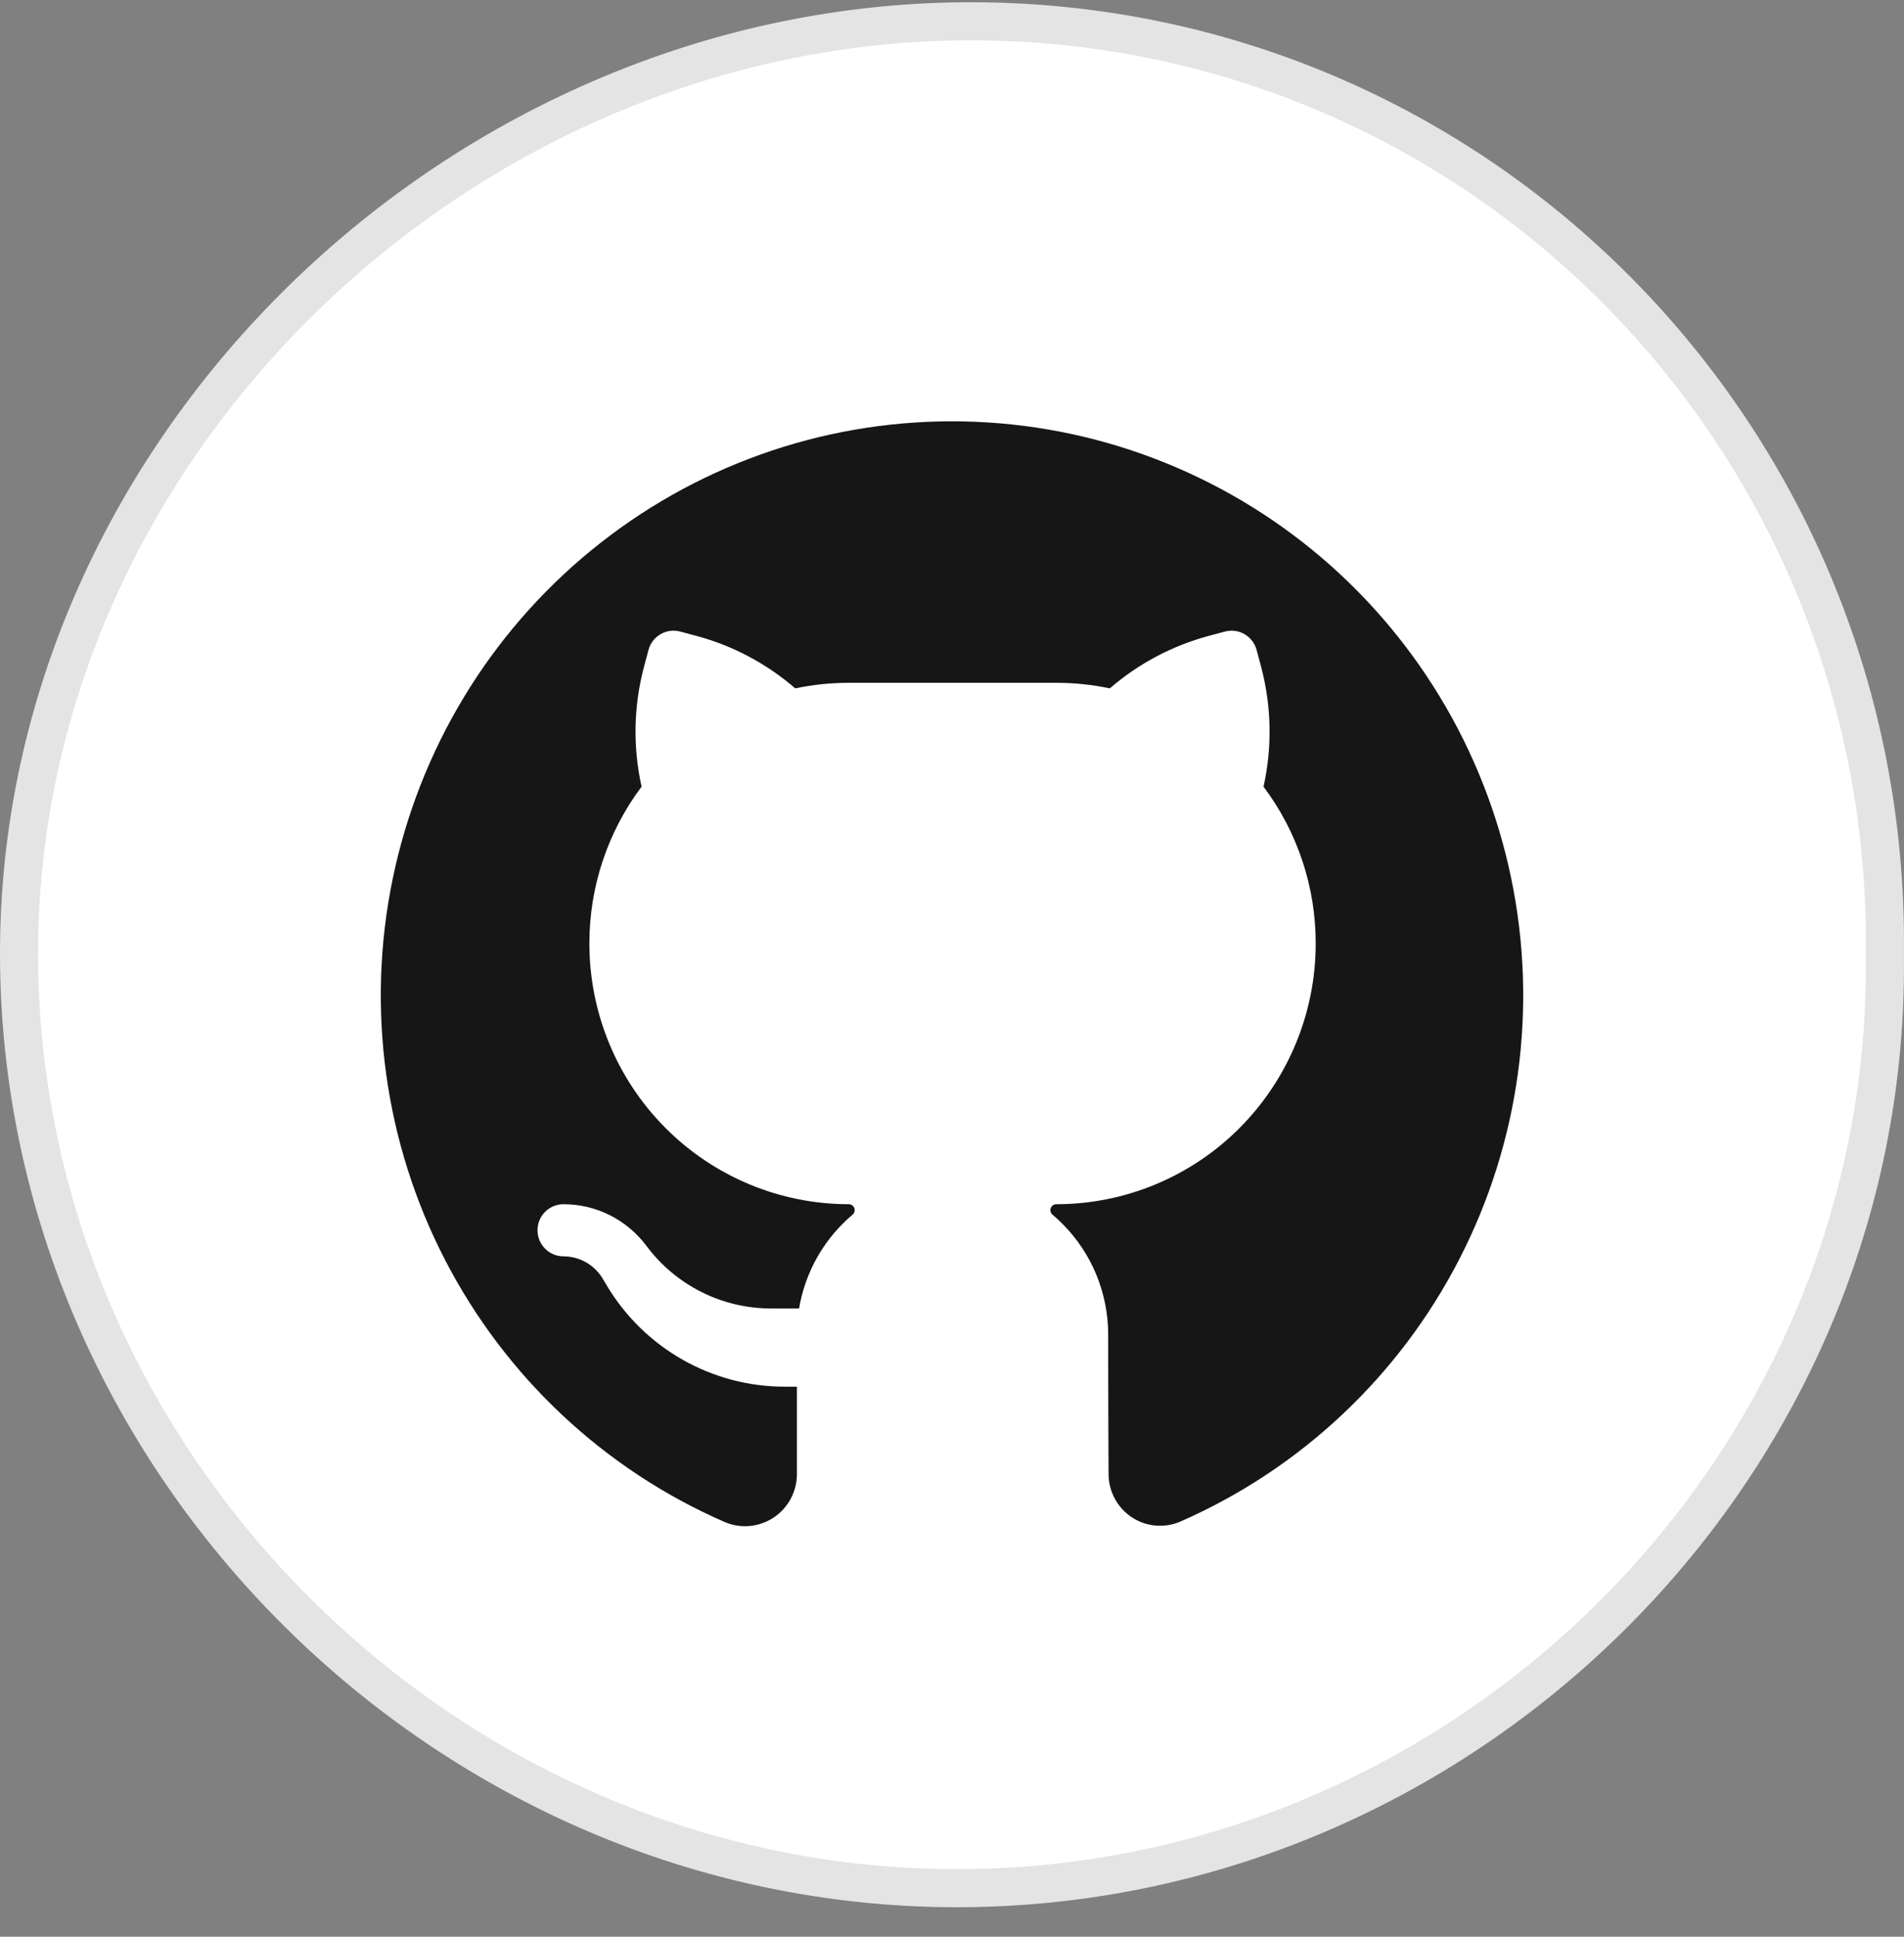 <svg width="60" height="61" viewBox="0 0 60 61" fill="none" xmlns="http://www.w3.org/2000/svg">
<rect x="0" y="0" width="60" height="61" fill="#808080" stroke="none"/>
<path d="M0.6 30.077C0.57 14.051 14.616 0.623 30.675 0.671C46.562 0.718 59.317 13.627 59.399 29.524C59.401 29.897 59.4 30.27 59.398 30.642C59.29 46.502 45.991 59.491 30.119 59.47C14.091 59.45 0.63 46.099 0.6 30.077Z" fill="white" stroke="#E4E4E4" stroke-width="1.2"/>
<path fill-rule="evenodd" clip-rule="evenodd" d="M25.113 46.427C25.113 46.698 25.046 46.966 24.918 47.205C24.79 47.444 24.605 47.647 24.38 47.797C24.154 47.947 23.895 48.038 23.626 48.063C23.357 48.087 23.086 48.045 22.837 47.938C19.042 46.285 15.929 43.368 14.023 39.679C12.117 35.99 11.535 31.754 12.374 27.684C13.213 23.614 15.422 19.959 18.63 17.334C21.837 14.708 25.847 13.273 29.984 13.27C34.122 13.266 38.134 14.694 41.346 17.314C44.558 19.934 46.774 23.585 47.62 27.654C48.466 31.722 47.891 35.959 45.991 39.651C44.092 43.343 40.984 46.266 37.191 47.926C36.944 48.031 36.676 48.074 36.409 48.049C36.142 48.025 35.885 47.934 35.662 47.786C35.438 47.637 35.255 47.435 35.128 47.198C35.001 46.961 34.934 46.696 34.934 46.427C34.922 44.487 34.922 42.033 34.922 42.033C34.921 40.727 34.405 39.474 33.485 38.55C33.383 38.447 33.277 38.349 33.167 38.257C33.138 38.233 33.117 38.2 33.107 38.163C33.097 38.126 33.098 38.087 33.111 38.051C33.124 38.015 33.148 37.984 33.179 37.962C33.21 37.94 33.247 37.928 33.285 37.928L33.287 37.928C35.455 37.928 37.534 37.063 39.067 35.523C40.599 33.983 41.461 31.895 41.461 29.717C41.464 27.934 40.886 26.2 39.817 24.777C40.095 23.528 40.068 22.23 39.739 20.994L39.599 20.472C39.543 20.262 39.406 20.083 39.219 19.974C39.031 19.865 38.808 19.835 38.598 19.892L38.08 20.031C36.934 20.34 35.872 20.904 34.973 21.681C34.419 21.564 33.853 21.506 33.287 21.506H26.747C26.181 21.506 25.616 21.564 25.061 21.681C24.162 20.904 23.101 20.34 21.955 20.031L21.436 19.892C21.227 19.835 21.003 19.865 20.816 19.974C20.628 20.083 20.491 20.262 20.435 20.472L20.296 20.994C19.966 22.23 19.939 23.528 20.218 24.777C19.148 26.2 18.571 27.934 18.573 29.717C18.573 31.895 19.434 33.983 20.967 35.523C22.5 37.063 24.579 37.928 26.747 37.928H26.749C26.787 37.928 26.824 37.94 26.855 37.962C26.886 37.984 26.909 38.015 26.922 38.051C26.935 38.087 26.937 38.126 26.927 38.163C26.917 38.199 26.896 38.232 26.867 38.257C26.757 38.349 26.651 38.447 26.549 38.55C25.829 39.273 25.351 40.203 25.181 41.212H24.295C23.534 41.212 22.783 41.034 22.102 40.692C21.421 40.35 20.828 39.853 20.372 39.241C20.067 38.834 19.672 38.502 19.218 38.274C18.764 38.046 18.264 37.928 17.757 37.928C17.54 37.928 17.331 38.014 17.178 38.168C17.024 38.322 16.938 38.531 16.938 38.749C16.938 38.967 17.024 39.175 17.178 39.329C17.331 39.483 17.539 39.57 17.756 39.57C18.005 39.57 18.25 39.635 18.467 39.758C18.684 39.882 18.865 40.059 18.994 40.274L19.12 40.486C19.701 41.459 20.523 42.264 21.506 42.823C22.489 43.382 23.599 43.675 24.728 43.675H25.113V46.427Z" fill="#161616"/>
</svg>

